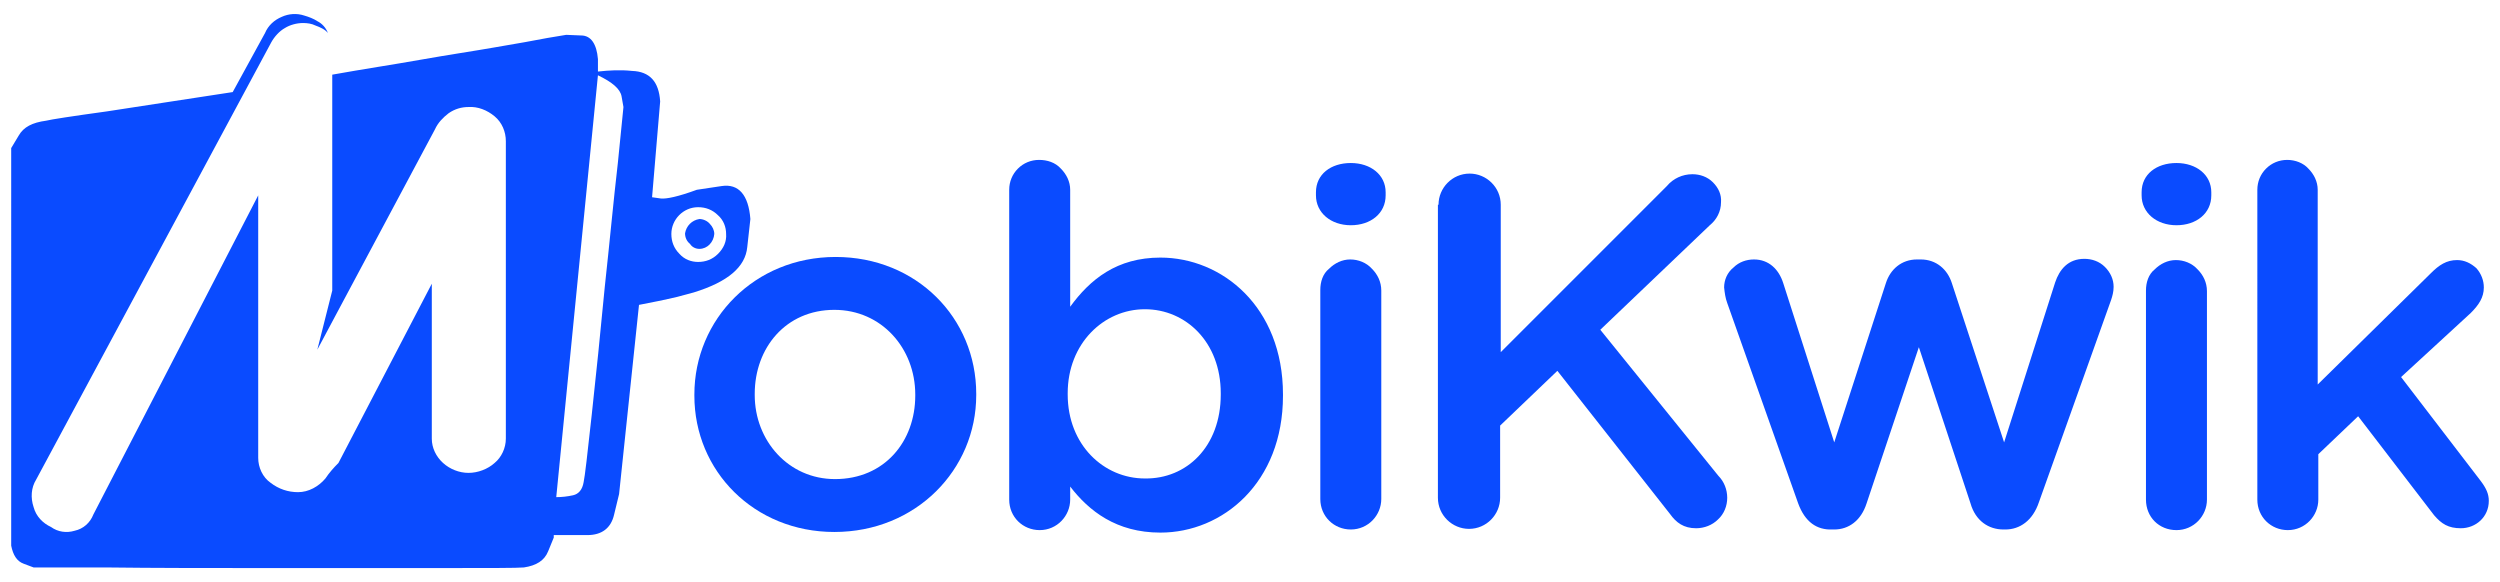 <?xml version="1.0" encoding="utf-8"?>
<!-- Generator: Adobe Illustrator 26.1.0, SVG Export Plug-In . SVG Version: 6.00 Build 0)  -->
<svg version="1.1" id="Layer_1" xmlns="http://www.w3.org/2000/svg" xmlns:xlink="http://www.w3.org/1999/xlink" x="0px" y="0px"
	 viewBox="0 0 401.8 93.6" style="enable-background:new 0 0 401.8 93.6;" xml:space="preserve">
<style type="text/css">
	.st0{fill:#0A4BFF;}
	.st1{fill:#FFFFFF;}
</style>
<g>
	<path class="st0" d="M114.8,37.6c-0.1,1.3-1.1,2.4-2.4,2.4c-0.6,0-1.2-0.3-1.5-0.8c-0.5-0.4-0.8-1-0.8-1.7c0.2-1.2,1.1-2.1,2.3-2.3
		c0.6,0,1.3,0.3,1.7,0.8C114.5,36.4,114.8,37,114.8,37.6z M111.5,47l-2.6,0.7c-2.1,0.5-4.1,0.9-6.2,1.3l-3.2,30.4l-0.8,3.3
		c-0.5,2.2-2,3.3-4.3,3.3H89v0.4l-0.9,2.2c-0.6,1.5-1.9,2.3-3.9,2.6c-1,0.1-5.7,0.1-14,0.1h-27c-9.6,0-18.3,0-26.2-0.1L5.4,91.2
		l-1.6-0.6c-1.1-0.4-1.7-1.4-2-2.9V23.8L3,21.8c0.8-1.4,2.2-2.1,4.4-2.4c0.8-0.2,4-0.7,9.8-1.5c5.7-0.9,12.5-1.9,20.2-3.1l5.2-9.5
		c0.5-1.2,1.5-2.1,2.7-2.6c1.1-0.5,2.4-0.6,3.6-0.2C49.6,2.7,50.4,3,51,3.4c0.8,0.4,1.4,1.1,1.7,1.9c-0.5-0.6-1.2-0.9-2-1.2
		c-0.6-0.3-1.3-0.4-2-0.4c-1,0-2.1,0.3-2.9,0.8c-0.9,0.5-1.7,1.4-2.2,2.3L5.8,77.1C5,78.4,4.9,80,5.4,81.5c0.4,1.5,1.5,2.6,2.8,3.2
		c1.1,0.8,2.5,1,3.8,0.6c1.4-0.3,2.5-1.3,3-2.6l26.5-51.3v42.2c0,1.5,0.7,3.1,2,4c1.3,1,2.8,1.5,4.4,1.5c1.7,0,3.3-0.9,4.4-2.2
		c0.6-0.9,1.3-1.7,2.1-2.5l15-28.8v24.9c0,1.5,0.7,2.9,1.8,3.9c1.1,1,2.6,1.6,4.1,1.6c1.5,0,3.1-0.6,4.2-1.6
		c1.1-0.9,1.8-2.4,1.8-3.9V22.7c0-1.5-0.6-3-1.8-4c-1.2-1-2.7-1.6-4.2-1.5c-1.1,0-2.2,0.3-3.2,1c-0.9,0.7-1.7,1.5-2.2,2.6L55,48.7
		L51,56.2l2.4-9.5V12c5-0.9,9.7-1.6,14.2-2.4c4.5-0.8,8.6-1.4,12-2C83.2,7,85.9,6.5,88,6.1L91,5.6l2.4,0.1c1.6,0,2.5,1.4,2.7,3.8v2
		c1.8-0.2,3.6-0.3,5.5-0.1c2.8,0.1,4.3,1.7,4.5,4.9l-1.3,15.4l1.4,0.2c0.9,0.1,2.8-0.3,5.8-1.4l4-0.6c2.7-0.4,4.3,1.4,4.6,5.3
		l-0.5,4.5C119.8,42.9,117,45.3,111.5,47z M96.1,12.1l-6.7,67.8c0.9,0,1.8-0.1,2.7-0.3c0.9-0.2,1.5-0.9,1.7-2.1
		c0.2-0.9,0.6-4.4,1.3-10.8c0.7-6.4,1.4-13.2,2.1-20.6c0.8-7.3,1.4-13.9,2.1-19.9l0.9-9l-0.3-1.7C99.7,14.3,98.4,13.2,96.1,12.1z
		 M116.7,37.6c0-1.1-0.4-2.2-1.3-3c-0.9-0.9-2-1.3-3.2-1.3c-2.4,0-4.3,2-4.3,4.3c0,1.2,0.4,2.3,1.3,3.2c0.8,0.9,1.9,1.3,3,1.3
		c1.2,0,2.3-0.4,3.2-1.3S116.8,38.8,116.7,37.6z"/>
	<path class="st0" d="M147.1,63.6v-0.2c0-7.4-5.4-13.6-13-13.6c-7.8,0-12.8,6.1-12.8,13.5v0.2c0,7.3,5.4,13.5,12.9,13.5
		C142.2,77,147.1,70.9,147.1,63.6z M111.6,63.6v-0.2c0-12.1,9.7-22.1,22.7-22.1c13,0,22.6,9.8,22.6,22v0.2c0,12-9.7,22-22.8,22
		C121.2,85.5,111.6,75.7,111.6,63.6z"/>
	<path class="st0" d="M196.2,63.4v-0.2c0-8.2-5.6-13.5-12.2-13.5c-6.6,0-12.4,5.5-12.4,13.5v0.2c0,8.1,5.8,13.5,12.4,13.5
		C190.7,77,196.2,71.8,196.2,63.4z M162.2,30.5c0-1.3,0.5-2.5,1.4-3.4c0.9-0.9,2.1-1.4,3.4-1.4c1.3,0,2.6,0.4,3.5,1.4
		c0.9,0.9,1.5,2.1,1.5,3.4v18.8c3.2-4.4,7.5-7.9,14.5-7.9c9.9,0,19.7,7.9,19.7,22v0.2c0,14-9.7,22-19.7,22c-7.1,0-11.5-3.5-14.5-7.4
		v2.1c0,2.6-2.1,4.9-4.9,4.9c-2.7,0-4.9-2.1-4.9-4.9V30.5z"/>
	<path class="st0" d="M212.2,46.6c0-1.3,0.4-2.6,1.4-3.4c0.9-0.9,2.1-1.5,3.4-1.5c1.3,0,2.6,0.5,3.5,1.5c0.9,0.9,1.5,2.1,1.5,3.5
		v33.5c0,2.6-2.1,4.9-4.9,4.9c-2.7,0-4.9-2.1-4.9-4.9V46.6z M211.5,30.9c0-2.9,2.4-4.7,5.6-4.7c3.2,0,5.6,1.9,5.6,4.7v0.5
		c0,2.9-2.4,4.8-5.6,4.8c-3.2,0-5.6-2-5.6-4.8V30.9z"/>
	<path class="st0" d="M231.2,32.9c0-2.7,2.2-5,5-5c2.7,0,5,2.2,5,5v23.7l26.7-26.7c1-1.2,2.5-1.9,4.1-1.9c1.2,0,2.4,0.4,3.3,1.3
		c0.9,0.9,1.4,2,1.3,3.2c0,1.5-0.7,2.8-1.8,3.7L257.2,53l19,23.5c0.9,0.9,1.4,2.2,1.4,3.5c0,1.3-0.5,2.6-1.5,3.5
		c-0.9,0.9-2.2,1.4-3.5,1.4c-2,0-3.2-0.9-4.2-2.3l-18.1-23l-9.2,8.8V80c0,2.7-2.2,5-5,5c-2.7,0-5-2.2-5-5V32.9z"/>
	<path class="st0" d="M289,80.9l-11.4-32.2c-0.3-0.8-0.4-1.6-0.5-2.5c0-1.2,0.5-2.4,1.5-3.2c0.9-0.9,2.1-1.3,3.3-1.3
		c2.4,0,4,1.6,4.7,3.8l8.2,25.6l8.3-25.6c0.7-2.2,2.5-3.8,5-3.8h0.6c2.5,0,4.3,1.6,5,3.8l8.4,25.6l8.2-25.7c0.7-2.1,2.1-3.8,4.7-3.8
		c1.2,0,2.4,0.4,3.3,1.3c0.9,0.9,1.4,2,1.4,3.2c0,0.8-0.2,1.5-0.4,2.1l-11.6,32.5c-1,3-3.1,4.4-5.4,4.4h-0.3c-2.4,0-4.5-1.4-5.3-4.2
		l-8.3-25.1l-8.4,25.1c-0.9,2.8-2.9,4.2-5.2,4.2h-0.3C292,85.2,290.1,83.9,289,80.9z"/>
	<path class="st0" d="M344.9,46.7c0-1.3,0.4-2.6,1.4-3.4c0.9-0.9,2.1-1.5,3.4-1.5s2.6,0.5,3.5,1.5c0.9,0.9,1.5,2.1,1.5,3.5v33.5
		c0,2.6-2.1,4.9-4.9,4.9s-4.9-2.1-4.9-4.9V46.7z M344.2,30.9c0-2.9,2.4-4.7,5.6-4.7c3.2,0,5.6,1.9,5.6,4.7v0.5
		c0,2.9-2.4,4.8-5.6,4.8c-3.2,0-5.6-2-5.6-4.8V30.9z"/>
	<path class="st0" d="M362.8,30.5c0-1.3,0.5-2.5,1.4-3.4c0.9-0.9,2.1-1.4,3.4-1.4c1.3,0,2.6,0.5,3.4,1.4c0.9,0.9,1.5,2.1,1.5,3.4
		v31.3l18.2-17.9c1.3-1.3,2.5-2.1,4.2-2.1c1.2,0,2.2,0.5,3.1,1.3c0.8,0.9,1.2,2,1.2,3.1c0,1.6-0.8,2.8-2.1,4.1l-11.2,10.3l12.8,16.7
		c0.9,1.2,1.3,2.1,1.3,3.2c0,2.6-2.1,4.4-4.5,4.4c-2,0-3.1-0.7-4.3-2.1L379,66.9l-6.4,6.1v7.3c0,2.6-2.1,4.9-4.9,4.9
		c-2.7,0-4.9-2.1-4.9-4.9L362.8,30.5z"/>
</g>
</svg>
